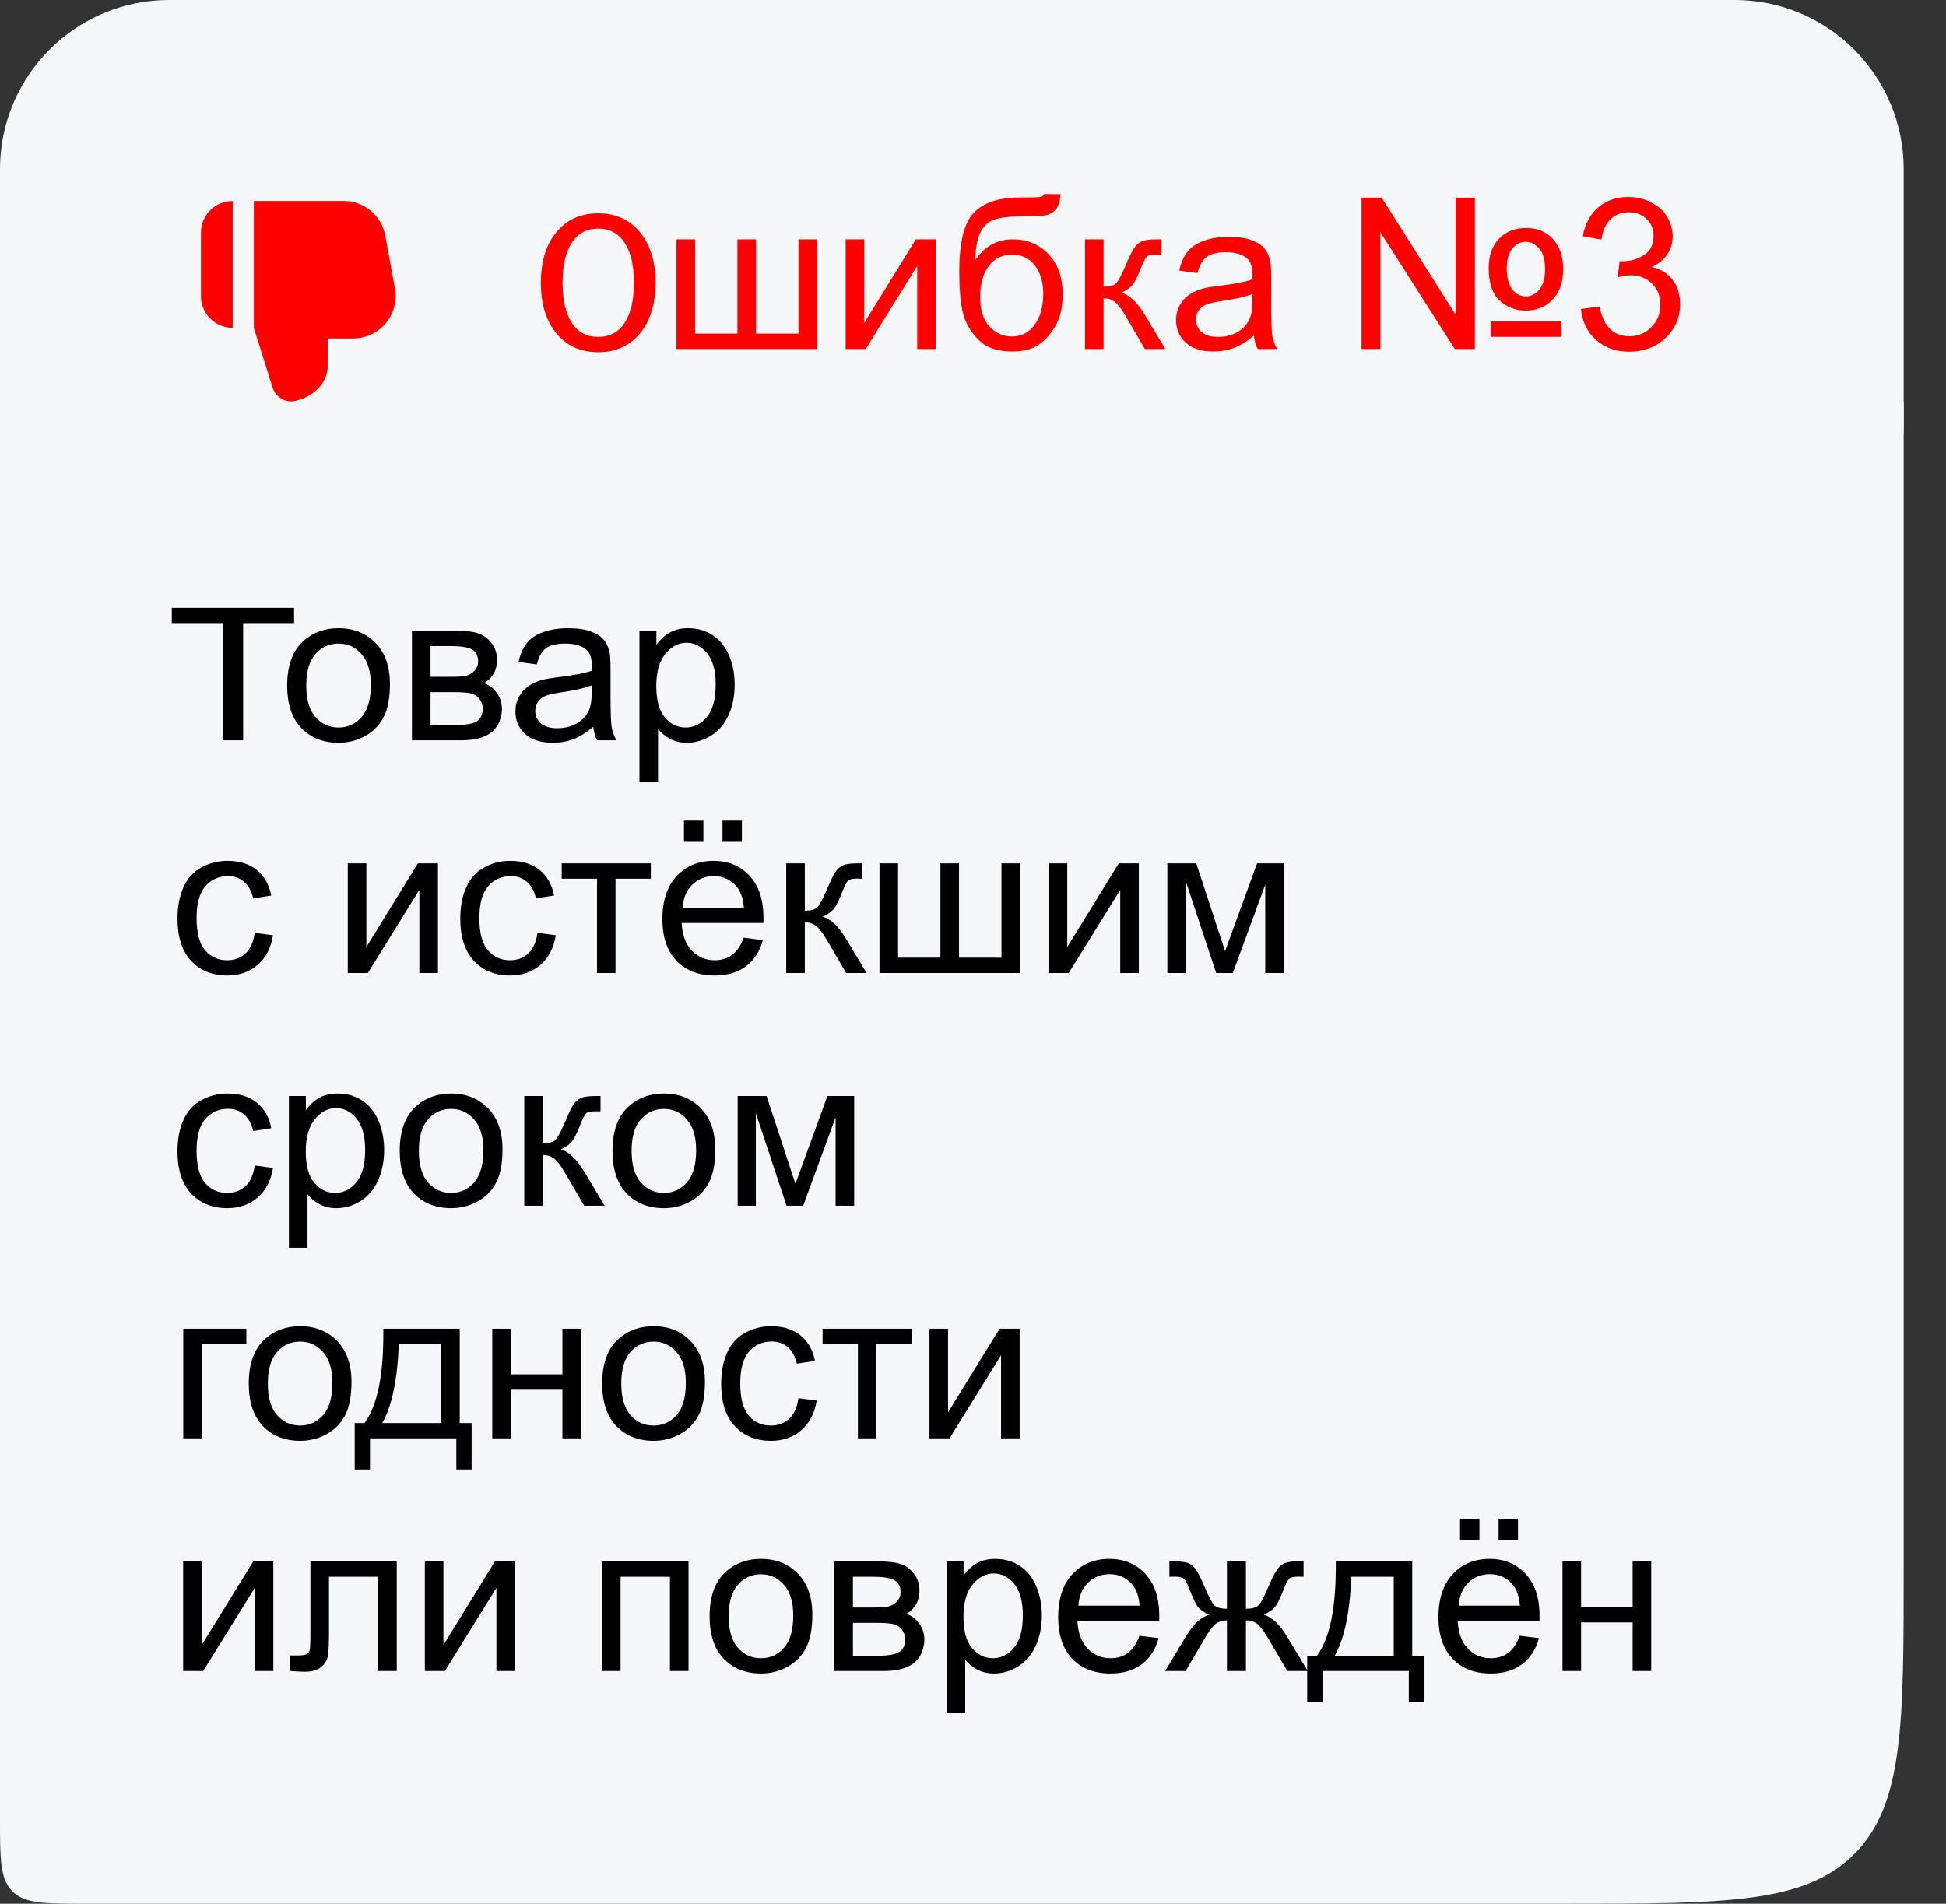 <?xml version="1.0" encoding="UTF-8"?> <svg xmlns="http://www.w3.org/2000/svg" width="92" height="90" viewBox="0 0 92 90" fill="none"><rect x="0" y="0" width="92" height="90" fill="#333333" stroke="none"/><path d="M0 8C0 3.582 3.582 0 8 0H82C86.418 0 90 3.582 90 8V20C90 24.418 86.418 28 82 28H2C0.895 28 0 27.105 0 26V8Z" fill="#F6F7F8"></path><g clip-path="url(#clip0_3064_10)"><path d="M15.5 16H16.703C16.995 16 17.285 15.936 17.55 15.811C17.816 15.687 18.05 15.506 18.238 15.281C18.426 15.056 18.562 14.793 18.637 14.51C18.711 14.226 18.723 13.93 18.671 13.642L18.215 11.142C18.132 10.681 17.889 10.265 17.529 9.965C17.17 9.664 16.717 9.5 16.248 9.5H12V15.5L12.911 18.394C13.059 18.739 13.441 19.052 13.922 18.959C14.687 18.812 15.5 18.216 15.5 17.25V16ZM11 15.5C10.602 15.5 10.221 15.342 9.939 15.06C9.658 14.779 9.5 14.398 9.5 14V11C9.5 10.602 9.658 10.22 9.939 9.939C10.221 9.658 10.602 9.5 11 9.5V15.5Z" fill="#FF0000"></path></g><path d="M25.571 13.365C25.571 12.366 25.815 11.57 26.304 10.977C26.795 10.382 27.454 10.084 28.281 10.084C29.108 10.084 29.766 10.382 30.254 10.977C30.745 11.57 30.991 12.366 30.991 13.365C30.991 14.368 30.745 15.167 30.254 15.763C29.766 16.355 29.108 16.651 28.281 16.651C27.454 16.651 26.795 16.355 26.304 15.763C25.815 15.167 25.571 14.368 25.571 13.365ZM26.597 13.365C26.597 14.185 26.741 14.819 27.031 15.265C27.324 15.707 27.741 15.929 28.281 15.929C28.822 15.929 29.238 15.707 29.531 15.265C29.824 14.819 29.971 14.185 29.971 13.365C29.971 12.548 29.824 11.918 29.531 11.476C29.238 11.03 28.822 10.807 28.281 10.807C27.741 10.807 27.324 11.03 27.031 11.476C26.741 11.918 26.597 12.548 26.597 13.365ZM31.982 11.315H32.861V15.773H34.863V11.315H35.742V15.773H37.749V11.315H38.623V16.5H31.982V11.315ZM39.98 11.315H40.859V15.27L43.296 11.315H44.243V16.5H43.364V12.569L40.928 16.5H39.98V11.315ZM49.365 9.171L50.142 9.181C50.106 9.529 50.028 9.771 49.907 9.908C49.79 10.045 49.637 10.133 49.448 10.172C49.263 10.211 48.897 10.23 48.35 10.23C47.624 10.23 47.129 10.3 46.865 10.44C46.602 10.58 46.411 10.805 46.294 11.114C46.18 11.42 46.117 11.816 46.103 12.301C46.325 11.972 46.584 11.726 46.88 11.563C47.176 11.398 47.51 11.315 47.881 11.315C48.561 11.315 49.124 11.549 49.57 12.018C50.016 12.483 50.239 13.115 50.239 13.912C50.239 14.518 50.127 15.014 49.902 15.401C49.678 15.789 49.411 16.088 49.102 16.3C48.796 16.511 48.377 16.617 47.847 16.617C47.231 16.617 46.753 16.477 46.411 16.197C46.069 15.914 45.807 15.553 45.625 15.113C45.443 14.674 45.352 13.909 45.352 12.818C45.352 11.448 45.583 10.525 46.045 10.05C46.51 9.575 47.225 9.337 48.188 9.337C48.787 9.337 49.128 9.327 49.209 9.308C49.29 9.288 49.342 9.243 49.365 9.171ZM49.321 13.888C49.321 13.347 49.193 12.905 48.935 12.56C48.682 12.214 48.322 12.042 47.856 12.042C47.371 12.042 46.997 12.224 46.733 12.589C46.47 12.954 46.338 13.44 46.338 14.049C46.338 14.651 46.483 15.112 46.773 15.431C47.065 15.75 47.425 15.909 47.852 15.909C48.288 15.909 48.641 15.725 48.911 15.357C49.185 14.986 49.321 14.496 49.321 13.888ZM51.294 11.315H52.173V13.556C52.453 13.556 52.648 13.502 52.759 13.395C52.873 13.287 53.039 12.975 53.257 12.457C53.429 12.047 53.569 11.777 53.677 11.646C53.784 11.516 53.908 11.428 54.048 11.383C54.188 11.337 54.412 11.315 54.722 11.315H54.898V12.042L54.653 12.037C54.422 12.037 54.274 12.071 54.209 12.14C54.141 12.211 54.036 12.425 53.897 12.779C53.763 13.118 53.641 13.352 53.53 13.482C53.42 13.613 53.249 13.731 53.018 13.839C53.395 13.94 53.766 14.291 54.131 14.894L55.093 16.5H54.126L53.188 14.894C52.996 14.571 52.829 14.36 52.685 14.259C52.542 14.155 52.371 14.102 52.173 14.102V16.5H51.294V11.315ZM59.282 15.86C58.957 16.137 58.643 16.332 58.34 16.446C58.04 16.56 57.718 16.617 57.373 16.617C56.803 16.617 56.366 16.479 56.06 16.202C55.754 15.922 55.601 15.566 55.601 15.133C55.601 14.879 55.658 14.648 55.772 14.44C55.889 14.228 56.04 14.059 56.226 13.932C56.414 13.805 56.626 13.709 56.86 13.644C57.033 13.598 57.293 13.554 57.642 13.512C58.351 13.427 58.874 13.326 59.209 13.209C59.212 13.088 59.214 13.012 59.214 12.979C59.214 12.621 59.131 12.369 58.965 12.223C58.74 12.024 58.407 11.925 57.964 11.925C57.55 11.925 57.245 11.998 57.046 12.145C56.851 12.288 56.706 12.543 56.611 12.911L55.752 12.794C55.83 12.426 55.959 12.13 56.138 11.905C56.317 11.677 56.575 11.503 56.914 11.383C57.253 11.259 57.645 11.197 58.091 11.197C58.533 11.197 58.893 11.249 59.17 11.354C59.447 11.458 59.65 11.589 59.78 11.749C59.91 11.905 60.002 12.104 60.054 12.345C60.083 12.495 60.098 12.765 60.098 13.155V14.327C60.098 15.144 60.116 15.662 60.151 15.88C60.19 16.095 60.265 16.301 60.376 16.5H59.458C59.367 16.318 59.308 16.105 59.282 15.86ZM59.209 13.898C58.89 14.028 58.411 14.138 57.773 14.229C57.412 14.282 57.157 14.34 57.007 14.405C56.857 14.47 56.742 14.566 56.66 14.693C56.579 14.817 56.538 14.955 56.538 15.108C56.538 15.343 56.626 15.538 56.802 15.694C56.981 15.851 57.241 15.929 57.583 15.929C57.922 15.929 58.223 15.855 58.486 15.709C58.75 15.559 58.944 15.356 59.067 15.099C59.162 14.9 59.209 14.607 59.209 14.22V13.898ZM64.37 9.342H65.322L68.823 14.889V9.342H69.727V16.5H68.779L65.259 10.977V16.5H64.37V9.342ZM70.381 12.667C70.381 12.091 70.542 11.632 70.864 11.29C71.19 10.948 71.62 10.777 72.153 10.777C72.684 10.777 73.107 10.953 73.423 11.305C73.742 11.656 73.901 12.13 73.901 12.726C73.901 13.328 73.737 13.805 73.408 14.156C73.083 14.508 72.651 14.684 72.114 14.684C71.652 14.684 71.247 14.526 70.898 14.21C70.553 13.891 70.381 13.377 70.381 12.667ZM71.235 12.696C71.235 13.133 71.322 13.461 71.494 13.683C71.67 13.904 71.885 14.015 72.139 14.015C72.376 14.015 72.586 13.909 72.769 13.697C72.954 13.482 73.047 13.159 73.047 12.726C73.047 12.27 72.951 11.941 72.759 11.739C72.57 11.534 72.362 11.432 72.134 11.432C71.89 11.432 71.678 11.537 71.499 11.749C71.323 11.961 71.235 12.276 71.235 12.696ZM70.474 15.201H73.799V15.924H70.474V15.201ZM74.741 14.61L75.62 14.493C75.721 14.991 75.892 15.351 76.133 15.572C76.377 15.79 76.673 15.899 77.022 15.899C77.435 15.899 77.783 15.756 78.066 15.47C78.353 15.183 78.496 14.829 78.496 14.405C78.496 14.002 78.364 13.67 78.101 13.409C77.837 13.146 77.502 13.014 77.095 13.014C76.929 13.014 76.722 13.046 76.475 13.111L76.572 12.34C76.631 12.346 76.678 12.35 76.714 12.35C77.088 12.35 77.425 12.252 77.725 12.057C78.024 11.861 78.174 11.56 78.174 11.153C78.174 10.831 78.065 10.564 77.847 10.352C77.629 10.141 77.347 10.035 77.002 10.035C76.66 10.035 76.375 10.143 76.147 10.357C75.92 10.572 75.773 10.895 75.708 11.324L74.829 11.168C74.936 10.579 75.181 10.123 75.561 9.801C75.942 9.475 76.416 9.312 76.982 9.312C77.373 9.312 77.733 9.397 78.061 9.566C78.39 9.732 78.641 9.96 78.814 10.25C78.989 10.54 79.077 10.847 79.077 11.173C79.077 11.482 78.994 11.764 78.828 12.018C78.662 12.271 78.416 12.473 78.091 12.623C78.514 12.721 78.843 12.924 79.077 13.233C79.311 13.539 79.429 13.924 79.429 14.386C79.429 15.011 79.201 15.541 78.745 15.977C78.289 16.41 77.713 16.627 77.017 16.627C76.388 16.627 75.866 16.44 75.449 16.065C75.036 15.691 74.8 15.206 74.741 14.61Z" fill="#FF0000"></path><path d="M0 19H90V74C90 81.543 90 85.314 87.657 87.657C85.314 90 81.543 90 74 90H4C2.114 90 1.172 90 0.586 89.414C0 88.828 0 87.886 0 86V19Z" fill="#F6F7F8"></path><path d="M10.529 35V29.458H8.122V28.735H13.903V29.458H11.496V35H10.529ZM13.576 32.407C13.576 31.447 13.843 30.736 14.377 30.273C14.823 29.889 15.367 29.697 16.008 29.697C16.721 29.697 17.303 29.932 17.756 30.4C18.208 30.866 18.435 31.51 18.435 32.334C18.435 33.001 18.334 33.527 18.132 33.911C17.933 34.292 17.642 34.588 17.258 34.8C16.877 35.011 16.46 35.117 16.008 35.117C15.282 35.117 14.694 34.884 14.245 34.419C13.799 33.953 13.576 33.283 13.576 32.407ZM14.479 32.407C14.479 33.071 14.624 33.569 14.914 33.901C15.204 34.23 15.568 34.395 16.008 34.395C16.444 34.395 16.807 34.228 17.097 33.897C17.386 33.565 17.531 33.058 17.531 32.378C17.531 31.737 17.385 31.252 17.092 30.923C16.802 30.591 16.441 30.425 16.008 30.425C15.568 30.425 15.204 30.589 14.914 30.918C14.624 31.247 14.479 31.743 14.479 32.407ZM19.475 29.814H21.501C21.999 29.814 22.369 29.857 22.609 29.941C22.854 30.023 23.062 30.174 23.234 30.395C23.41 30.617 23.498 30.882 23.498 31.191C23.498 31.439 23.446 31.655 23.342 31.841C23.241 32.023 23.088 32.176 22.883 32.3C23.127 32.381 23.329 32.534 23.488 32.759C23.651 32.98 23.732 33.244 23.732 33.55C23.7 34.041 23.524 34.406 23.205 34.644C22.886 34.881 22.422 35 21.814 35H19.475V29.814ZM20.354 31.997H21.291C21.665 31.997 21.922 31.977 22.062 31.939C22.203 31.899 22.328 31.821 22.439 31.704C22.549 31.584 22.605 31.44 22.605 31.274C22.605 31.001 22.507 30.811 22.311 30.703C22.119 30.596 21.789 30.542 21.32 30.542H20.354V31.997ZM20.354 34.277H21.511C22.009 34.277 22.351 34.22 22.536 34.106C22.722 33.989 22.819 33.789 22.829 33.506C22.829 33.34 22.775 33.187 22.668 33.047C22.561 32.904 22.421 32.814 22.248 32.778C22.076 32.739 21.799 32.72 21.418 32.72H20.354V34.277ZM28.049 34.36C27.723 34.637 27.409 34.832 27.106 34.946C26.807 35.06 26.485 35.117 26.14 35.117C25.57 35.117 25.132 34.979 24.826 34.702C24.52 34.422 24.367 34.066 24.367 33.633C24.367 33.379 24.424 33.148 24.538 32.94C24.655 32.728 24.807 32.559 24.992 32.432C25.181 32.305 25.393 32.209 25.627 32.144C25.799 32.098 26.06 32.054 26.408 32.012C27.118 31.927 27.64 31.826 27.976 31.709C27.979 31.588 27.98 31.512 27.98 31.48C27.98 31.121 27.898 30.869 27.731 30.723C27.507 30.524 27.173 30.425 26.73 30.425C26.317 30.425 26.011 30.498 25.812 30.645C25.617 30.788 25.472 31.043 25.378 31.411L24.519 31.294C24.597 30.926 24.725 30.63 24.904 30.405C25.083 30.177 25.342 30.003 25.681 29.883C26.019 29.759 26.412 29.697 26.857 29.697C27.3 29.697 27.66 29.749 27.936 29.854C28.213 29.958 28.417 30.09 28.547 30.249C28.677 30.405 28.768 30.604 28.82 30.845C28.85 30.994 28.864 31.265 28.864 31.655V32.827C28.864 33.644 28.882 34.162 28.918 34.38C28.957 34.595 29.032 34.801 29.143 35H28.225C28.134 34.818 28.075 34.605 28.049 34.36ZM27.976 32.398C27.657 32.528 27.178 32.638 26.54 32.73C26.179 32.782 25.923 32.84 25.773 32.905C25.624 32.97 25.508 33.066 25.427 33.193C25.345 33.317 25.305 33.455 25.305 33.608C25.305 33.843 25.393 34.038 25.568 34.194C25.747 34.351 26.008 34.429 26.35 34.429C26.688 34.429 26.989 34.355 27.253 34.209C27.517 34.059 27.71 33.856 27.834 33.599C27.928 33.4 27.976 33.107 27.976 32.72V32.398ZM30.231 36.987V29.814H31.032V30.488C31.221 30.225 31.434 30.028 31.672 29.898C31.91 29.764 32.198 29.697 32.536 29.697C32.979 29.697 33.37 29.811 33.708 30.039C34.047 30.267 34.302 30.589 34.475 31.006C34.647 31.419 34.733 31.873 34.733 32.368C34.733 32.899 34.637 33.377 34.445 33.804C34.257 34.227 33.98 34.552 33.615 34.78C33.254 35.005 32.873 35.117 32.473 35.117C32.18 35.117 31.916 35.055 31.682 34.932C31.451 34.808 31.26 34.652 31.11 34.463V36.987H30.231ZM31.027 32.437C31.027 33.104 31.162 33.597 31.433 33.916C31.703 34.235 32.03 34.395 32.414 34.395C32.805 34.395 33.138 34.23 33.415 33.901C33.695 33.569 33.835 33.057 33.835 32.363C33.835 31.703 33.698 31.208 33.425 30.879C33.155 30.55 32.831 30.386 32.453 30.386C32.079 30.386 31.747 30.561 31.457 30.913C31.171 31.261 31.027 31.769 31.027 32.437ZM12.043 44.101L12.907 44.213C12.813 44.809 12.57 45.276 12.18 45.614C11.792 45.95 11.315 46.117 10.749 46.117C10.039 46.117 9.468 45.886 9.035 45.424C8.605 44.958 8.391 44.293 8.391 43.427C8.391 42.867 8.483 42.377 8.669 41.957C8.854 41.537 9.136 41.223 9.514 41.015C9.895 40.803 10.308 40.697 10.754 40.697C11.317 40.697 11.778 40.84 12.136 41.127C12.494 41.41 12.723 41.814 12.824 42.338L11.97 42.47C11.888 42.121 11.743 41.859 11.535 41.684C11.33 41.508 11.081 41.42 10.788 41.42C10.345 41.42 9.986 41.579 9.709 41.898C9.432 42.214 9.294 42.715 9.294 43.402C9.294 44.099 9.427 44.605 9.694 44.921C9.961 45.237 10.31 45.395 10.739 45.395C11.084 45.395 11.372 45.289 11.604 45.077C11.835 44.866 11.981 44.54 12.043 44.101ZM16.442 40.815H17.321V44.77L19.758 40.815H20.705V46H19.826V42.069L17.39 46H16.442V40.815ZM25.412 44.101L26.276 44.213C26.182 44.809 25.939 45.276 25.549 45.614C25.162 45.95 24.685 46.117 24.118 46.117C23.409 46.117 22.837 45.886 22.404 45.424C21.975 44.958 21.76 44.293 21.76 43.427C21.76 42.867 21.852 42.377 22.038 41.957C22.224 41.537 22.505 41.223 22.883 41.015C23.264 40.803 23.677 40.697 24.123 40.697C24.686 40.697 25.147 40.84 25.505 41.127C25.863 41.41 26.092 41.814 26.193 42.338L25.339 42.47C25.258 42.121 25.113 41.859 24.904 41.684C24.699 41.508 24.45 41.42 24.157 41.42C23.715 41.42 23.355 41.579 23.078 41.898C22.801 42.214 22.663 42.715 22.663 43.402C22.663 44.099 22.797 44.605 23.064 44.921C23.33 45.237 23.679 45.395 24.108 45.395C24.453 45.395 24.741 45.289 24.973 45.077C25.204 44.866 25.35 44.54 25.412 44.101ZM26.555 40.815H30.769V41.542H29.099V46H28.225V41.542H26.555V40.815ZM35.158 44.33L36.066 44.442C35.923 44.973 35.658 45.385 35.27 45.678C34.883 45.971 34.388 46.117 33.786 46.117C33.028 46.117 32.425 45.884 31.98 45.419C31.537 44.95 31.315 44.294 31.315 43.451C31.315 42.579 31.54 41.902 31.989 41.42C32.438 40.938 33.021 40.697 33.737 40.697C34.431 40.697 34.997 40.933 35.437 41.405C35.876 41.877 36.096 42.541 36.096 43.398C36.096 43.45 36.094 43.528 36.091 43.632H32.224C32.256 44.202 32.417 44.638 32.707 44.94C32.997 45.243 33.358 45.395 33.791 45.395C34.113 45.395 34.388 45.31 34.616 45.141C34.844 44.971 35.025 44.701 35.158 44.33ZM32.273 42.909H35.168C35.129 42.473 35.018 42.146 34.836 41.928C34.556 41.589 34.193 41.42 33.747 41.42C33.343 41.42 33.003 41.555 32.727 41.825C32.453 42.095 32.302 42.457 32.273 42.909ZM32.336 39.799V38.798H33.254V39.799H32.336ZM34.157 39.799V38.798H35.075V39.799H34.157ZM37.17 40.815H38.049V43.056C38.329 43.056 38.524 43.002 38.635 42.895C38.749 42.787 38.915 42.475 39.133 41.957C39.305 41.547 39.445 41.277 39.553 41.147C39.66 41.016 39.784 40.928 39.924 40.883C40.064 40.837 40.288 40.815 40.598 40.815H40.773V41.542L40.529 41.537C40.298 41.537 40.15 41.571 40.085 41.64C40.017 41.711 39.912 41.925 39.773 42.279C39.639 42.618 39.517 42.852 39.406 42.982C39.296 43.113 39.125 43.231 38.894 43.339C39.271 43.44 39.642 43.791 40.007 44.394L40.969 46H40.002L39.065 44.394C38.872 44.071 38.705 43.86 38.562 43.759C38.418 43.655 38.247 43.602 38.049 43.602V46H37.17V40.815ZM41.579 40.815H42.458V45.273H44.46V40.815H45.339V45.273H47.346V40.815H48.22V46H41.579V40.815ZM49.577 40.815H50.456V44.77L52.893 40.815H53.84V46H52.961V42.069L50.524 46H49.577V40.815ZM55.188 40.815H56.555L57.917 44.965L59.431 40.815H60.695V46H59.816V41.825L58.283 46H57.497L56.047 41.625V46H55.188V40.815ZM12.043 55.101L12.907 55.213C12.813 55.809 12.57 56.276 12.18 56.614C11.792 56.95 11.315 57.117 10.749 57.117C10.039 57.117 9.468 56.886 9.035 56.424C8.605 55.958 8.391 55.293 8.391 54.427C8.391 53.867 8.483 53.377 8.669 52.957C8.854 52.537 9.136 52.223 9.514 52.015C9.895 51.803 10.308 51.697 10.754 51.697C11.317 51.697 11.778 51.84 12.136 52.127C12.494 52.41 12.723 52.814 12.824 53.338L11.97 53.47C11.888 53.121 11.743 52.859 11.535 52.684C11.33 52.508 11.081 52.42 10.788 52.42C10.345 52.42 9.986 52.579 9.709 52.898C9.432 53.214 9.294 53.715 9.294 54.402C9.294 55.099 9.427 55.605 9.694 55.921C9.961 56.237 10.31 56.395 10.739 56.395C11.084 56.395 11.372 56.289 11.604 56.077C11.835 55.866 11.981 55.54 12.043 55.101ZM13.659 58.987V51.815H14.46V52.488C14.649 52.225 14.862 52.028 15.1 51.898C15.337 51.764 15.625 51.697 15.964 51.697C16.407 51.697 16.797 51.811 17.136 52.039C17.474 52.267 17.73 52.589 17.902 53.006C18.075 53.419 18.161 53.873 18.161 54.368C18.161 54.899 18.065 55.377 17.873 55.804C17.684 56.227 17.408 56.552 17.043 56.78C16.682 57.005 16.301 57.117 15.9 57.117C15.607 57.117 15.344 57.055 15.109 56.932C14.878 56.808 14.688 56.652 14.538 56.463V58.987H13.659ZM14.455 54.437C14.455 55.104 14.59 55.597 14.86 55.916C15.13 56.235 15.458 56.395 15.842 56.395C16.232 56.395 16.566 56.23 16.843 55.901C17.123 55.569 17.263 55.057 17.263 54.363C17.263 53.703 17.126 53.208 16.852 52.879C16.582 52.55 16.259 52.386 15.881 52.386C15.507 52.386 15.175 52.562 14.885 52.913C14.598 53.261 14.455 53.769 14.455 54.437ZM18.898 54.407C18.898 53.447 19.165 52.736 19.699 52.273C20.145 51.889 20.689 51.697 21.33 51.697C22.043 51.697 22.626 51.932 23.078 52.4C23.531 52.866 23.757 53.51 23.757 54.334C23.757 55.001 23.656 55.527 23.454 55.911C23.256 56.292 22.964 56.588 22.58 56.8C22.199 57.011 21.783 57.117 21.33 57.117C20.604 57.117 20.017 56.884 19.567 56.419C19.121 55.953 18.898 55.283 18.898 54.407ZM19.802 54.407C19.802 55.071 19.947 55.569 20.236 55.901C20.526 56.23 20.891 56.395 21.33 56.395C21.766 56.395 22.129 56.228 22.419 55.897C22.709 55.565 22.854 55.058 22.854 54.378C22.854 53.737 22.707 53.252 22.414 52.923C22.124 52.591 21.763 52.425 21.33 52.425C20.891 52.425 20.526 52.589 20.236 52.918C19.947 53.247 19.802 53.743 19.802 54.407ZM24.787 51.815H25.666V54.056C25.946 54.056 26.141 54.002 26.252 53.895C26.366 53.787 26.532 53.475 26.75 52.957C26.922 52.547 27.062 52.277 27.17 52.147C27.277 52.016 27.401 51.928 27.541 51.883C27.681 51.837 27.906 51.815 28.215 51.815H28.391V52.542L28.146 52.537C27.915 52.537 27.767 52.571 27.702 52.64C27.634 52.711 27.53 52.925 27.39 53.279C27.256 53.618 27.134 53.852 27.023 53.982C26.913 54.113 26.742 54.231 26.511 54.339C26.888 54.44 27.259 54.791 27.624 55.394L28.586 57H27.619L26.682 55.394C26.49 55.071 26.322 54.86 26.179 54.759C26.035 54.655 25.865 54.602 25.666 54.602V57H24.787V51.815ZM28.957 54.407C28.957 53.447 29.224 52.736 29.758 52.273C30.204 51.889 30.747 51.697 31.389 51.697C32.102 51.697 32.684 51.932 33.137 52.4C33.589 52.866 33.815 53.51 33.815 54.334C33.815 55.001 33.715 55.527 33.513 55.911C33.314 56.292 33.023 56.588 32.639 56.8C32.258 57.011 31.841 57.117 31.389 57.117C30.663 57.117 30.075 56.884 29.626 56.419C29.18 55.953 28.957 55.283 28.957 54.407ZM29.86 54.407C29.86 55.071 30.005 55.569 30.295 55.901C30.585 56.23 30.949 56.395 31.389 56.395C31.825 56.395 32.188 56.228 32.477 55.897C32.767 55.565 32.912 55.058 32.912 54.378C32.912 53.737 32.766 53.252 32.473 52.923C32.183 52.591 31.822 52.425 31.389 52.425C30.949 52.425 30.585 52.589 30.295 52.918C30.005 53.247 29.86 53.743 29.86 54.407ZM34.875 51.815H36.242L37.605 55.965L39.118 51.815H40.383V57H39.504V52.825L37.971 57H37.185L35.734 52.625V57H34.875V51.815ZM8.664 62.815H11.648V63.542H9.543V68H8.664V62.815ZM11.76 65.407C11.76 64.447 12.027 63.736 12.56 63.273C13.007 62.889 13.55 62.697 14.191 62.697C14.904 62.697 15.487 62.932 15.94 63.4C16.392 63.866 16.618 64.51 16.618 65.334C16.618 66.001 16.517 66.527 16.315 66.911C16.117 67.292 15.825 67.588 15.441 67.8C15.06 68.011 14.644 68.117 14.191 68.117C13.466 68.117 12.878 67.884 12.429 67.419C11.983 66.954 11.76 66.283 11.76 65.407ZM12.663 65.407C12.663 66.071 12.808 66.569 13.098 66.901C13.387 67.23 13.752 67.394 14.191 67.394C14.628 67.394 14.991 67.228 15.28 66.897C15.57 66.564 15.715 66.058 15.715 65.378C15.715 64.737 15.568 64.252 15.275 63.923C14.986 63.591 14.624 63.425 14.191 63.425C13.752 63.425 13.387 63.589 13.098 63.918C12.808 64.247 12.663 64.743 12.663 65.407ZM18.122 62.815H21.735V67.277H22.297V69.47H21.574V68H17.492V69.47H16.77V67.277H17.233C17.852 66.438 18.148 64.95 18.122 62.815ZM18.855 63.542C18.789 65.225 18.529 66.47 18.073 67.277H20.861V63.542H18.855ZM23.273 62.815H24.152V64.973H26.589V62.815H27.468V68H26.589V65.7H24.152V68H23.273V62.815ZM28.469 65.407C28.469 64.447 28.736 63.736 29.27 63.273C29.715 62.889 30.259 62.697 30.9 62.697C31.613 62.697 32.196 62.932 32.648 63.4C33.101 63.866 33.327 64.51 33.327 65.334C33.327 66.001 33.226 66.527 33.024 66.911C32.826 67.292 32.535 67.588 32.15 67.8C31.77 68.011 31.353 68.117 30.9 68.117C30.174 68.117 29.587 67.884 29.138 67.419C28.692 66.954 28.469 66.283 28.469 65.407ZM29.372 65.407C29.372 66.071 29.517 66.569 29.807 66.901C30.096 67.23 30.461 67.394 30.9 67.394C31.337 67.394 31.7 67.228 31.989 66.897C32.279 66.564 32.424 66.058 32.424 65.378C32.424 64.737 32.277 64.252 31.984 63.923C31.695 63.591 31.333 63.425 30.9 63.425C30.461 63.425 30.096 63.589 29.807 63.918C29.517 64.247 29.372 64.743 29.372 65.407ZM37.746 66.101L38.61 66.213C38.516 66.809 38.273 67.276 37.883 67.614C37.495 67.95 37.019 68.117 36.452 68.117C35.742 68.117 35.171 67.886 34.738 67.424C34.309 66.958 34.094 66.293 34.094 65.427C34.094 64.867 34.187 64.377 34.372 63.957C34.558 63.537 34.839 63.223 35.217 63.015C35.598 62.803 36.011 62.697 36.457 62.697C37.02 62.697 37.481 62.84 37.839 63.127C38.197 63.41 38.426 63.814 38.527 64.338L37.673 64.47C37.592 64.121 37.447 63.859 37.238 63.684C37.033 63.508 36.784 63.42 36.491 63.42C36.048 63.42 35.689 63.579 35.412 63.898C35.135 64.214 34.997 64.716 34.997 65.402C34.997 66.099 35.13 66.605 35.398 66.921C35.664 67.237 36.013 67.394 36.442 67.394C36.787 67.394 37.075 67.289 37.307 67.077C37.538 66.866 37.684 66.54 37.746 66.101ZM38.889 62.815H43.102V63.542H41.433V68H40.559V63.542H38.889V62.815ZM43.942 62.815H44.821V66.769L47.258 62.815H48.205V68H47.326V64.069L44.89 68H43.942V62.815ZM8.659 73.814H9.538V77.769L11.975 73.814H12.922V79H12.043V75.069L9.606 79H8.659V73.814ZM14.675 73.814H18.757V79H17.883V74.542H15.554V77.125C15.554 77.727 15.534 78.124 15.495 78.316C15.456 78.508 15.349 78.676 15.173 78.819C14.997 78.963 14.743 79.034 14.411 79.034C14.206 79.034 13.97 79.021 13.703 78.995V78.263H14.089C14.271 78.263 14.401 78.245 14.479 78.209C14.558 78.17 14.61 78.11 14.636 78.028C14.662 77.947 14.675 77.682 14.675 77.232V73.814ZM20.085 73.814H20.964V77.769L23.4 73.814H24.348V79H23.469V75.069L21.032 79H20.085V73.814ZM28.459 73.814H32.551V79H31.672V74.542H29.338V79H28.459V73.814ZM33.547 76.407C33.547 75.447 33.814 74.736 34.348 74.273C34.794 73.889 35.337 73.697 35.978 73.697C36.691 73.697 37.274 73.932 37.727 74.4C38.179 74.866 38.405 75.51 38.405 76.334C38.405 77.001 38.304 77.527 38.102 77.911C37.904 78.292 37.613 78.588 37.228 78.8C36.848 79.011 36.431 79.117 35.978 79.117C35.253 79.117 34.665 78.884 34.216 78.419C33.77 77.954 33.547 77.283 33.547 76.407ZM34.45 76.407C34.45 77.071 34.595 77.569 34.885 77.901C35.175 78.23 35.539 78.394 35.978 78.394C36.415 78.394 36.778 78.228 37.067 77.897C37.357 77.564 37.502 77.058 37.502 76.378C37.502 75.737 37.355 75.252 37.062 74.923C36.773 74.591 36.411 74.425 35.978 74.425C35.539 74.425 35.175 74.589 34.885 74.918C34.595 75.247 34.45 75.743 34.45 76.407ZM39.445 73.814H41.472C41.97 73.814 42.339 73.857 42.58 73.941C42.824 74.023 43.033 74.174 43.205 74.395C43.381 74.617 43.469 74.882 43.469 75.191C43.469 75.439 43.417 75.655 43.312 75.841C43.212 76.023 43.059 76.176 42.853 76.3C43.098 76.381 43.3 76.534 43.459 76.759C43.622 76.98 43.703 77.244 43.703 77.55C43.671 78.041 43.495 78.406 43.176 78.644C42.857 78.881 42.393 79 41.784 79H39.445V73.814ZM40.324 75.997H41.262C41.636 75.997 41.893 75.978 42.033 75.939C42.173 75.899 42.298 75.821 42.409 75.704C42.52 75.584 42.575 75.44 42.575 75.274C42.575 75.001 42.477 74.811 42.282 74.703C42.09 74.596 41.76 74.542 41.291 74.542H40.324V75.997ZM40.324 78.277H41.481C41.98 78.277 42.321 78.22 42.507 78.106C42.692 77.989 42.79 77.789 42.8 77.506C42.8 77.34 42.746 77.187 42.639 77.047C42.531 76.904 42.391 76.814 42.219 76.778C42.046 76.739 41.77 76.72 41.389 76.72H40.324V78.277ZM44.753 80.987V73.814H45.554V74.488C45.742 74.225 45.956 74.028 46.193 73.897C46.431 73.764 46.719 73.697 47.058 73.697C47.5 73.697 47.891 73.811 48.23 74.039C48.568 74.267 48.824 74.589 48.996 75.006C49.169 75.419 49.255 75.873 49.255 76.368C49.255 76.899 49.159 77.377 48.967 77.804C48.778 78.227 48.501 78.552 48.137 78.78C47.775 79.005 47.395 79.117 46.994 79.117C46.701 79.117 46.438 79.055 46.203 78.932C45.972 78.808 45.782 78.652 45.632 78.463V80.987H44.753ZM45.549 76.436C45.549 77.104 45.684 77.597 45.954 77.916C46.224 78.235 46.551 78.394 46.935 78.394C47.326 78.394 47.66 78.23 47.937 77.901C48.217 77.569 48.356 77.057 48.356 76.363C48.356 75.703 48.22 75.208 47.946 74.879C47.676 74.55 47.352 74.386 46.975 74.386C46.6 74.386 46.268 74.561 45.978 74.913C45.692 75.261 45.549 75.769 45.549 76.436ZM53.869 77.33L54.777 77.442C54.634 77.973 54.369 78.385 53.981 78.678C53.594 78.971 53.099 79.117 52.497 79.117C51.739 79.117 51.136 78.884 50.69 78.419C50.248 77.95 50.026 77.294 50.026 76.451C50.026 75.579 50.251 74.902 50.7 74.42C51.149 73.938 51.732 73.697 52.448 73.697C53.142 73.697 53.708 73.933 54.148 74.405C54.587 74.877 54.807 75.541 54.807 76.397C54.807 76.45 54.805 76.528 54.802 76.632H50.935C50.967 77.201 51.128 77.638 51.418 77.94C51.708 78.243 52.069 78.394 52.502 78.394C52.824 78.394 53.099 78.31 53.327 78.141C53.555 77.971 53.736 77.701 53.869 77.33ZM50.983 75.909H53.879C53.84 75.473 53.729 75.146 53.547 74.928C53.267 74.589 52.904 74.42 52.458 74.42C52.054 74.42 51.714 74.555 51.438 74.825C51.164 75.095 51.013 75.457 50.983 75.909ZM58.903 73.814V76.056C59.183 76.056 59.38 76.002 59.494 75.894C59.608 75.787 59.774 75.475 59.992 74.957C60.197 74.466 60.381 74.151 60.544 74.015C60.703 73.881 60.957 73.814 61.306 73.814H61.628V74.542L61.389 74.537C61.154 74.537 61.005 74.571 60.94 74.64C60.871 74.711 60.767 74.924 60.627 75.279C60.497 75.618 60.376 75.852 60.266 75.982C60.155 76.113 59.982 76.231 59.748 76.339C60.129 76.44 60.5 76.791 60.861 77.394L61.828 79H60.861L59.919 77.394C59.727 77.068 59.559 76.855 59.416 76.754C59.273 76.653 59.102 76.603 58.903 76.603V79H58.005V76.603C57.81 76.603 57.64 76.653 57.497 76.754C57.354 76.852 57.186 77.065 56.994 77.394L56.052 79H55.085L56.047 77.394C56.411 76.791 56.784 76.44 57.165 76.339C56.905 76.218 56.722 76.088 56.618 75.948C56.514 75.805 56.358 75.466 56.149 74.933C56.078 74.754 56.001 74.643 55.92 74.601C55.835 74.558 55.71 74.537 55.544 74.537C55.502 74.537 55.415 74.539 55.285 74.542V73.814H55.407C55.746 73.814 55.983 73.836 56.12 73.878C56.26 73.917 56.384 74.003 56.491 74.137C56.602 74.267 56.745 74.54 56.921 74.957C57.136 75.468 57.298 75.779 57.409 75.89C57.523 76 57.722 76.056 58.005 76.056V73.814H58.903ZM63.151 73.814H66.765V78.277H67.326V80.47H66.603V79H62.522V80.47H61.799V78.277H62.263C62.881 77.438 63.177 75.95 63.151 73.814ZM63.884 74.542C63.819 76.225 63.558 77.47 63.102 78.277H65.891V74.542H63.884ZM71.848 77.33L72.756 77.442C72.613 77.973 72.347 78.385 71.96 78.678C71.573 78.971 71.078 79.117 70.476 79.117C69.717 79.117 69.115 78.884 68.669 78.419C68.226 77.95 68.005 77.294 68.005 76.451C68.005 75.579 68.23 74.902 68.679 74.42C69.128 73.938 69.711 73.697 70.427 73.697C71.12 73.697 71.686 73.933 72.126 74.405C72.565 74.877 72.785 75.541 72.785 76.397C72.785 76.45 72.784 76.528 72.78 76.632H68.913C68.946 77.201 69.107 77.638 69.397 77.94C69.686 78.243 70.047 78.394 70.481 78.394C70.803 78.394 71.078 78.31 71.306 78.141C71.534 77.971 71.714 77.701 71.848 77.33ZM68.962 75.909H71.857C71.818 75.473 71.708 75.146 71.525 74.928C71.245 74.589 70.882 74.42 70.436 74.42C70.033 74.42 69.693 74.555 69.416 74.825C69.143 75.095 68.991 75.457 68.962 75.909ZM69.025 72.799V71.798H69.943V72.799H69.025ZM70.847 72.799V71.798H71.765V72.799H70.847ZM73.869 73.814H74.748V75.973H77.185V73.814H78.064V79H77.185V76.7H74.748V79H73.869V73.814Z" fill="black"></path><defs><clipPath id="clip0_3064_10"><rect width="12" height="12" fill="white" transform="translate(8 8)"></rect></clipPath></defs></svg> 